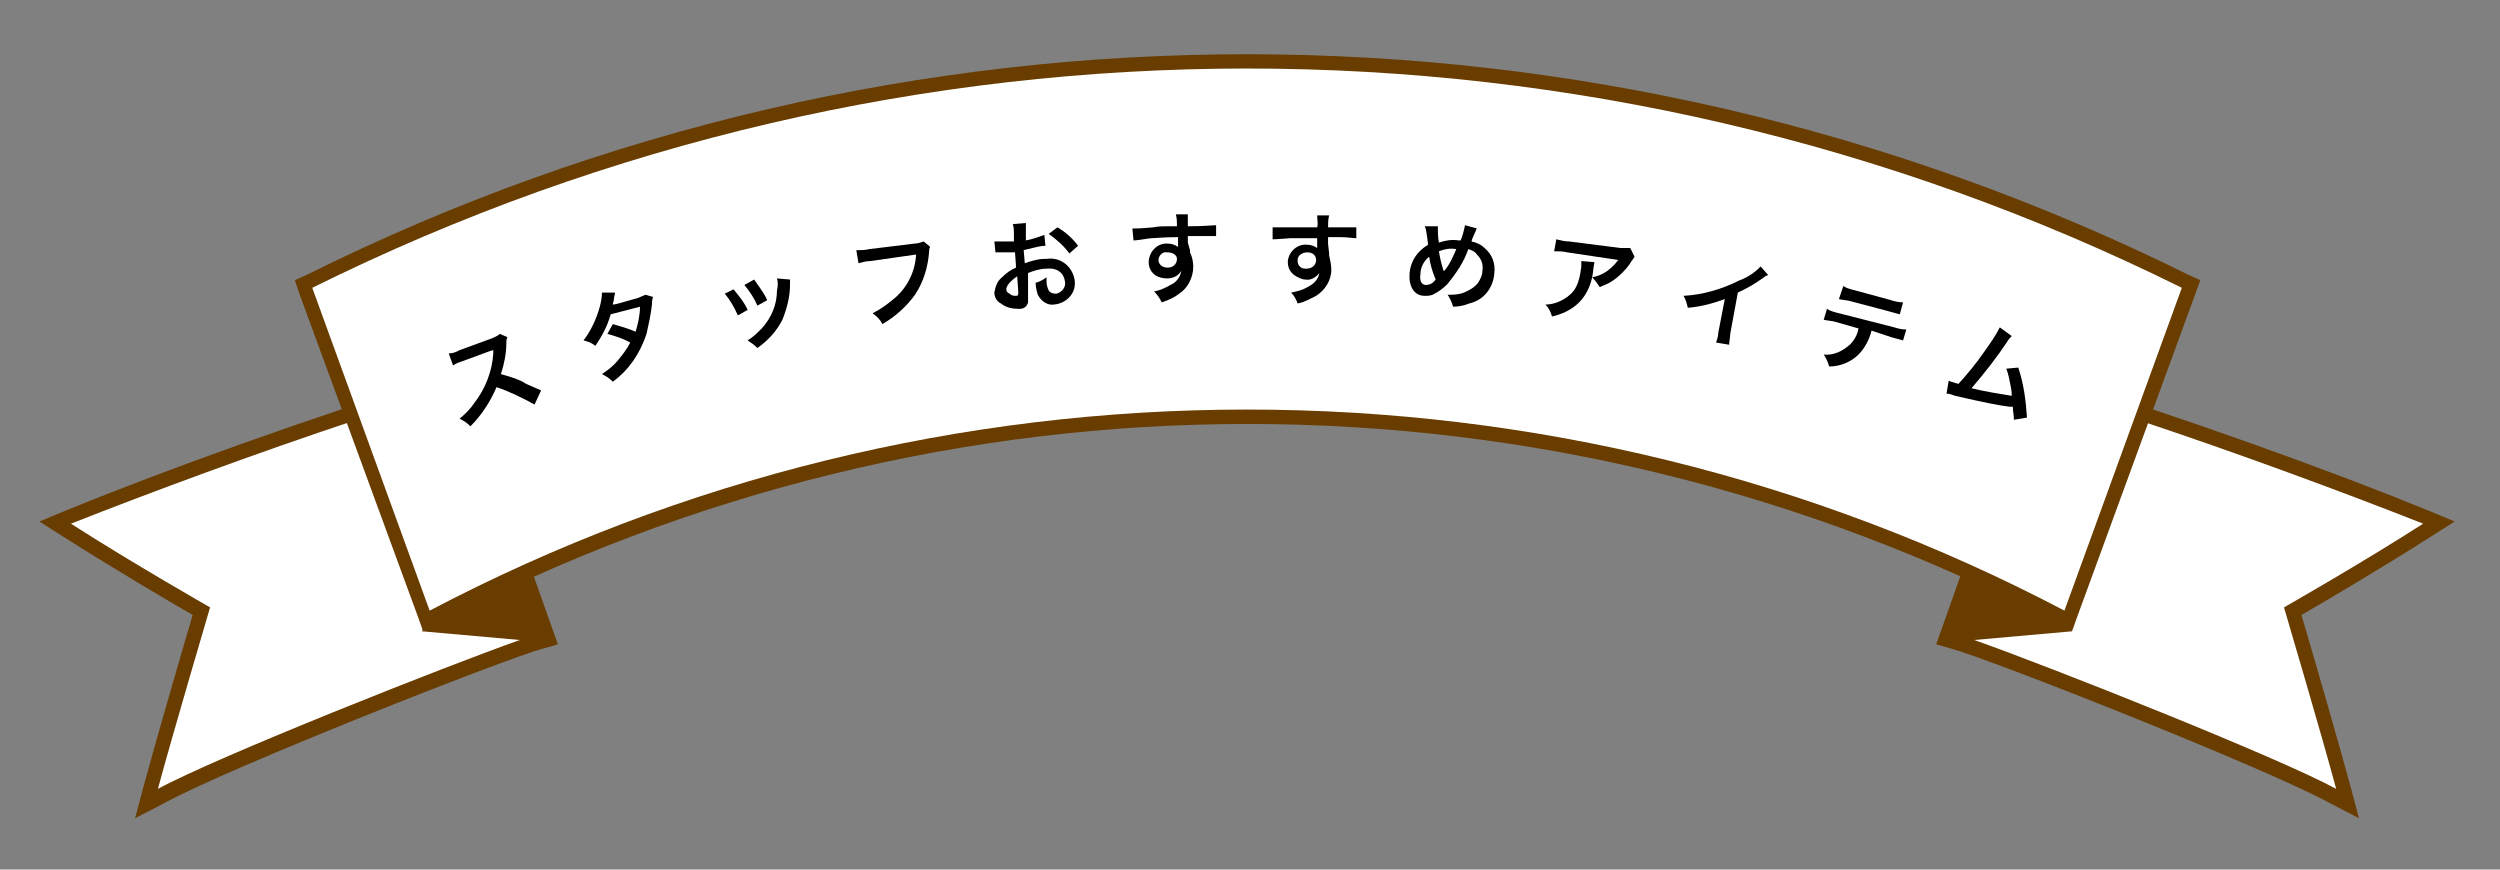 <?xml version="1.0" encoding="utf-8"?>
<!-- Generator: Adobe Illustrator 25.4.1, SVG Export Plug-In . SVG Version: 6.00 Build 0)  -->
<svg version="1.1" id="Layer_1" xmlns="http://www.w3.org/2000/svg" xmlns:xlink="http://www.w3.org/1999/xlink" x="0px" y="0px"
	 viewBox="0 0 230 80" style="enable-background:new 0 0 230 80;" xml:space="preserve">
<rect x="0" y="0" width="230" height="80" fill="#808080" stroke="none"/>
<style type="text/css">
	.st0{fill:none;}
	.st1{fill:#693C00;}
	.st2{fill:#FFFFFF;}
</style>
<g id="リボン" transform="translate(1.981 8.617)">
	<rect id="Rectangle_814" x="0.5" y="-4.5" class="st0" width="225" height="71.8"/>
	<g id="Group_2320" transform="translate(-0.853 -7.738)">
		<path id="Path_978" class="st1" d="M11.3,74.4l0.8-3c1-3.7,3.6-12.7,4.5-15.7c-2.1-1.2-7.5-4.4-11.9-7.2l-2.2-1.4l2.4-1
			c9.3-3.8,22.4-8.5,35.2-12.5l1.2-0.4l0.4,1.2l8,22.6l0.5,1.4l-1.4,0.4c-3.4,0.9-29,11-34.8,14.2L11.3,74.4z"/>
		<path id="Path_981" class="st1" d="M215.9,74.4l-0.8-3c-1-3.7-3.6-12.7-4.5-15.7c2.1-1.2,7.5-4.4,11.9-7.2l2.2-1.4l-2.4-1
			c-9.3-3.8-22.4-8.5-35.2-12.5l-1.2-0.4l-0.4,1.2l-8,22.6l-0.5,1.4l1.4,0.4c3.4,0.9,29,11,34.8,14.2L215.9,74.4z"/>
		<path id="Path_980" class="st1" d="M48.3,56.9l-7.8-22c-2.9,0.9-5.9,1.9-9,2.9l7,18L48.3,56.9z"/>
		<path id="Path_983" class="st1" d="M178.9,56.9l7.8-22c2.9,0.9,5.9,1.9,9,2.9l-7,18L178.9,56.9z"/>
		<path id="Path_979" class="st2" d="M38.4,55.8L38.4,55.8l-6.9-18c-9,3-18.5,6.5-26.1,9.5c5.6,3.6,12.8,7.7,12.8,7.7
			s-3.6,12.2-4.8,16.7c5.3-2.9,26.5-11.3,33.3-13.7l-9-0.8L38.4,55.8z"/>
		<path id="Path_982" class="st2" d="M188.8,55.8L188.8,55.8l6.9-18c9,3,18.5,6.5,26.1,9.5c-5.6,3.6-12.8,7.7-12.8,7.7
			s3.6,12.2,4.8,16.7c-5.3-2.9-26.5-11.3-33.3-13.7l9-0.8L188.8,55.8z"/>
		<path id="Path_984" class="st1" d="M189.5,57.2l-1.3-0.7c-46.7-24.5-102.4-24.5-149.1,0l-1.3,0.7l-0.5-1.4L26.4,26.1L26,24.9
			l1.1-0.5c54.5-27.1,118.6-27,173.1,0l1.1,0.5l-0.4,1.1L190,55.8L189.5,57.2z"/>
		<path id="Path_985" class="st2" d="M113.6,36.8c26.2,0,52,6.3,75.2,18.5l10.8-29.7c-54.2-26.9-117.8-26.9-172,0l10.8,29.7
			C61.6,43.1,87.4,36.8,113.6,36.8z"/>
	</g>
	<path id="Path_990" d="M47.8,27.3c-1.4-0.6-1.4-0.6-1.7-0.8c-0.6-0.3-1.3-0.5-2-0.7c0.3-0.9,0.5-1.9,0.5-2.8c0-0.2,0-0.4,0.1-0.6
		L44,22.1c-0.2,0.2-0.5,0.3-0.7,0.4l-3,1.1l-0.2,0.1c-0.2,0.1-0.5,0.2-0.8,0.2l0.4,1.1c0.3-0.2,0.6-0.3,0.9-0.4c2.7-1,2.7-1,2.8-1
		l0,0.3c-0.1,1.6-0.7,3.2-1.7,4.5c-0.4,0.6-0.9,1.1-1.4,1.5c0.4,0.2,0.7,0.4,1,0.7c1-1,1.8-2.2,2.4-3.6c1.2,0.4,2.4,1,3.5,1.6
		L47.8,27.3z"/>
	<path id="Path_991" d="M57.4,18.5c-0.2,0.1-0.5,0.2-0.7,0.3c-2.1,0.6-2.1,0.6-2.3,0.6c0-0.2,0.1-0.3,0.1-0.5c0-0.2,0.1-0.4,0.1-0.6
		l-1.2,0c0,0.5-0.1,0.9-0.2,1.3c-0.3,1.1-0.8,2.2-1.5,3.1c0.4,0.1,0.7,0.2,1.1,0.5c0.6-0.9,1.1-1.8,1.4-2.9l2.7-0.7
		c0,0.8-0.2,1.6-0.4,2.3c-0.7-0.3-1.4-0.5-2.1-0.7l-0.5,0.9c0.7,0.2,1.4,0.4,2.1,0.8c-0.3,0.6-0.7,1.1-1.1,1.6
		c-0.4,0.5-0.9,0.9-1.5,1.3c0.4,0.2,0.7,0.4,1,0.7c1.5-1.1,2.5-2.6,3.1-4.4c0.2-0.9,0.4-1.8,0.5-2.7c0-0.2,0-0.4,0.1-0.7L57.4,18.5z
		"/>
	<path id="Path_992" d="M64.7,18.4c0.5,0.6,0.9,1.3,1.2,2l0.9-0.5c-0.3-0.7-0.8-1.3-1.3-1.9L64.7,18.4z M66.5,17.6
		c0.5,0.6,0.9,1.2,1.2,1.9l0.9-0.5c-0.3-0.7-0.8-1.3-1.2-1.9L66.5,17.6z M69.5,17c0.1,0.3,0.1,0.7,0,1.1c0,1.3-0.5,2.5-1.4,3.5
		c-0.4,0.4-0.8,0.8-1.3,1.1c0.3,0.2,0.6,0.4,0.9,0.7c1-0.7,1.8-1.6,2.3-2.6c0.4-1,0.7-2.1,0.7-3.2c0-0.2,0-0.3,0-0.5L69.5,17z"/>
	<path id="Path_993" d="M83,13.6c-0.3,0.1-0.6,0.2-0.9,0.2L78,14.3c-0.4,0.1-0.8,0.1-1.2,0.1l0.2,1.2c0.4-0.1,0.7-0.2,1.1-0.2
		l4.2-0.6c-0.1,1.7-0.9,3.2-2.2,4.2c-0.6,0.5-1.2,0.9-1.8,1.2c0.4,0.3,0.7,0.6,0.9,1c1.2-0.7,2.2-1.6,3-2.7c0.8-1.2,1.2-2.6,1.3-4
		c0-0.1,0-0.3,0.1-0.4L83,13.6z"/>
	<path id="Path_994" d="M92.6,16.5c0.5-0.2,1.1-0.4,1.7-0.4c1-0.1,1.6,0.4,1.7,1.2c0.1,0.5-0.3,1-0.8,1.1c0,0,0,0-0.1,0
		c-0.2,0-0.5-0.1-0.6-0.3c-0.1-0.2-0.2-0.5-0.2-0.8c0-0.1,0-0.3,0-0.4c-0.3,0.2-0.6,0.4-1,0.5c0,0.4,0.1,0.8,0.2,1.1
		c0.3,0.6,0.9,1,1.5,0.9c1.1-0.1,2-1,1.9-2.1c0,0,0-0.1,0-0.1c-0.2-1.3-1.3-2.2-2.6-2c-0.1,0-0.1,0-0.2,0c-0.6,0-1.2,0.2-1.8,0.4
		l-0.1-1.2c0.3-0.1,0.5-0.1,0.8-0.2C93.8,14,94,14,94.2,14l-0.1-1c-0.6,0.2-1.1,0.4-1.7,0.5l0-0.6c0-0.3,0-0.7,0-1L91.2,12
		c0.1,0.3,0.1,0.7,0.1,1l0,0.6c-0.1,0-0.1,0-0.4,0c-0.1,0-0.2,0-0.3,0c-0.4,0-0.7,0-1.1,0l0.1,1c0.1,0,0.1,0,0.2,0c0,0,0.1,0,0.2,0
		s0.4,0,0.5,0c0.2,0,0.4,0,0.5,0c0.3,0,0.3,0,0.4,0l0.1,1.4c-0.5,0.2-0.9,0.5-1.3,0.9c-0.4,0.3-0.6,0.8-0.7,1.4c0,0.4,0.2,0.8,0.6,1
		c0.5,0.4,1.1,0.5,1.7,0.5c0.4,0,0.7-0.2,0.8-0.6c0-0.3,0-0.5,0-0.8L92.6,16.5z M91.7,18.2c0,0.3,0,0.4-0.2,0.4
		c-0.2,0-0.4,0-0.6-0.2c-0.2-0.1-0.3-0.2-0.3-0.4c0-0.3,0.3-0.7,1-1.2L91.7,18.2z M97.2,14c-0.5-0.7-1.2-1.3-1.9-1.7l-0.8,0.6
		c0.7,0.5,1.4,1.1,1.9,1.8L97.2,14z"/>
	<path id="Path_995" d="M107.3,13.7l0-0.6c0.7,0,0.9,0,1.1,0c0.7,0,1.2,0,1.5,0l0-1c-0.3,0-1,0.1-2.6,0.1c0-0.4,0-0.7,0-1.1l-1.1,0
		c0.1,0.4,0.1,0.7,0.1,1.1c-0.5,0-0.5,0-0.8,0c-0.7,0-0.8,0-1.4,0.1c-1.2,0.1-1.3,0.1-1.5,0.1c-0.1,0-0.3,0-0.4,0l0.1,1.1
		c0.2,0,0.2,0,1.6-0.2c0.4,0,1.2-0.1,2.5-0.1c0,0.2,0,0.7,0,0.8c0,0,0,0.1,0,0.1c-0.3-0.2-0.6-0.3-0.9-0.3c-0.9-0.1-1.7,0.6-1.8,1.6
		c0,0,0,0.1,0,0.1c0,0.5,0.2,0.9,0.6,1.2c0.3,0.2,0.7,0.3,1.1,0.3c0.5,0,1-0.2,1.3-0.7c-0.1,0.6-0.5,1.1-1,1.3
		c-0.5,0.3-1,0.5-1.5,0.6c0.3,0.3,0.5,0.6,0.7,1c0.6-0.2,1.1-0.4,1.6-0.8c0.8-0.5,1.3-1.5,1.3-2.5c0-0.4-0.1-0.9-0.3-1.3
		c0-0.1,0-0.2,0-0.2L107.3,13.7z M106.3,15.2c0,0.5-0.4,0.8-0.8,0.8c0,0,0,0-0.1,0c-0.4,0-0.7-0.2-0.8-0.6c0,0,0,0,0-0.1
		c0-0.4,0.4-0.8,0.8-0.7C106,14.6,106.3,14.9,106.3,15.2z"/>
	<path id="Path_996" d="M120.2,13.8l0-0.6c0.7,0,0.9,0,1.1,0c0.7,0,1.2,0.1,1.5,0.1l0-1c-0.3,0-1,0-2.6,0c0-0.4,0-0.7,0.1-1.1
		l-1.1,0c0,0.4,0.1,0.7,0,1.1c-0.5,0-0.5,0-0.8,0c-0.7,0-0.8,0-1.4,0c-1.2,0-1.3,0-1.5,0c-0.1,0-0.3,0-0.4,0l0,1.1
		c0.2,0,0.2,0,1.6-0.1c0.4,0,1.2,0,2.5,0c0,0.2,0,0.7,0,0.8c0,0,0,0.1,0,0.1c-0.3-0.2-0.6-0.3-0.9-0.3c-0.9-0.1-1.7,0.6-1.8,1.5
		c0,0,0,0.1,0,0.1c0,0.5,0.2,0.9,0.6,1.2c0.3,0.2,0.7,0.4,1,0.4c0.5,0.1,1-0.2,1.3-0.6c-0.1,0.6-0.5,1-1.1,1.3
		c-0.5,0.3-1,0.4-1.5,0.5c0.3,0.3,0.5,0.7,0.6,1c0.6-0.1,1.1-0.4,1.7-0.7c0.8-0.5,1.4-1.4,1.4-2.4c0-0.4-0.1-0.9-0.2-1.3
		c0-0.1,0-0.2,0-0.2L120.2,13.8z M119.1,15.3c0,0.5-0.4,0.8-0.9,0.8c0,0,0,0-0.1,0c-0.4,0-0.7-0.3-0.7-0.7c0,0,0,0,0-0.1
		c0-0.4,0.4-0.7,0.9-0.7C118.8,14.6,119.1,14.9,119.1,15.3z"/>
	<path id="Path_997" d="M129.1,12.2c0,0.1,0.1,0.2,0.1,0.3c0.1,0.5,0.2,1.3,0.2,1.4c-1,0.6-1.6,1.5-1.7,2.6
		c-0.1,1.2,0.4,2.1,1.4,2.1c0.3,0,0.6,0,0.9-0.2c0.4-0.2,0.8-0.5,1.2-0.9c0.8-1,1.5-2,1.9-3.2c0.3,0.1,0.6,0.2,0.8,0.5
		c0.4,0.4,0.6,0.9,0.5,1.5c0,0.4-0.2,0.8-0.4,1.1c-0.3,0.4-0.8,0.7-1.3,0.9c-0.5,0.2-1,0.2-1.5,0.2c0.2,0.3,0.4,0.7,0.5,1.1
		c0.5,0,1-0.1,1.5-0.3c1.3-0.3,2.2-1.4,2.3-2.8c0.1-0.9-0.2-1.7-0.9-2.3c-0.3-0.3-0.7-0.5-1.2-0.6c0-0.1,0.2-0.6,0.4-1
		c0-0.1,0.1-0.2,0.1-0.2l-1.1-0.3c-0.1,0.5-0.2,0.9-0.4,1.4l-0.2,0c-0.6-0.1-1.2,0-1.8,0.2c-0.1-0.5-0.1-1-0.1-1.5L129.1,12.2z
		 M129.5,15c0.1,0.7,0.3,1.4,0.6,2.1c-0.3,0.4-0.6,0.5-0.9,0.5c-0.4,0-0.6-0.4-0.5-1C128.7,16,129,15.4,129.5,15L129.5,15z
		 M130.8,16.3c0,0,0-0.1,0-0.1c-0.2-0.6-0.3-1.1-0.4-1.7c0.5-0.2,1-0.3,1.6-0.2c-0.3,0.7-0.6,1.4-1.1,2
		C130.9,16.2,130.9,16.3,130.8,16.3L130.8,16.3z"/>
	<path id="Path_998" d="M148,14.2c-0.3,0-0.6,0-0.9,0l-4.7-0.6c-0.4,0-0.8-0.1-1.2-0.2l-0.2,1.1c0.4,0,0.8,0,1.2,0.1l4.7,0.7
		c-0.3,0.4-0.6,0.7-1,1c-0.4,0.3-0.9,0.5-1.4,0.6c0.3,0.3,0.5,0.6,0.7,0.9c0.4-0.2,0.8-0.3,1.2-0.6c0.6-0.4,1.2-1,1.6-1.6
		c0.1-0.2,0.3-0.4,0.4-0.6L148,14.2z M143.5,15.4c0,0.2,0,0.4,0,0.5c-0.2,1.7-0.6,2.4-1.6,3c-0.5,0.3-1.1,0.5-1.7,0.5
		c0.3,0.3,0.5,0.7,0.6,1.1c0.9-0.2,1.8-0.6,2.5-1.3c0.8-0.8,1.2-1.9,1.3-3c0-0.2,0.1-0.5,0.1-0.7L143.5,15.4z"/>
	<path id="Path_999" d="M160,15.9c-0.6,0.6-1.2,1-2,1.3c-1.6,0.8-3.3,1.3-5.1,1.4c0.2,0.3,0.3,0.7,0.4,1.1c1.2-0.1,2.3-0.4,3.4-0.8
		l-0.6,3.1c0,0.3-0.1,0.6-0.2,0.9l1.2,0.2c0-0.3,0.1-0.7,0.1-1l0.7-3.8c0.9-0.4,1.7-0.9,2.4-1.4c0.1-0.1,0.3-0.2,0.4-0.2L160,15.9z"
		/>
	<path id="Path_1000" d="M172,22.4c0.4,0.1,0.7,0.2,1.1,0.3l0.3-1c-0.4,0-0.8-0.1-1.1-0.2l-5.1-1.3c-0.4-0.1-0.8-0.2-1.1-0.4l-0.3,1
		c0.4,0.1,0.8,0.1,1.1,0.2l2.1,0.6c-0.1,0.6-0.4,1.1-0.8,1.5c-0.7,0.6-1.5,1-2.4,0.9c0.2,0.3,0.4,0.7,0.5,1.1c1,0,2-0.4,2.7-1.1
		c0.6-0.6,1-1.4,1.2-2.2L172,22.4z M167.2,18.9c0.4,0.1,0.8,0.1,1.1,0.2l3.4,0.9c0.4,0.1,0.7,0.2,1.1,0.3l0.3-1.1
		c-0.4,0-0.8-0.1-1.1-0.2l-3.3-0.9c-0.4-0.1-0.8-0.2-1.1-0.4L167.2,18.9z"/>
	<path id="Path_1001" d="M182,21.5c-0.4,0.8-0.9,1.5-1.4,2.2c-0.9,1.3-1.6,2.1-2.4,3c-0.4-0.1-0.6-0.2-0.7-0.2l-0.2-0.1l-0.2,1.2
		c0.3,0,0.5,0.1,0.8,0.2c2.6,0.6,4.1,0.9,5,1c0.2,0,0.2,0,0.3,0c0,0.4,0.1,0.8,0.1,1.2l1.2-0.2c-0.1-1.6-0.3-3.1-0.8-4.6l-1.1,0.1
		c0.2,0.5,0.3,1.1,0.4,1.6c0.1,0.5,0.1,0.7,0.1,0.9c-1.2-0.2-2.5-0.4-3.7-0.7c1.2-1.4,2.3-2.8,3.3-4.3c0.1-0.2,0.3-0.4,0.4-0.5
		L182,21.5z"/>
</g>
</svg>
